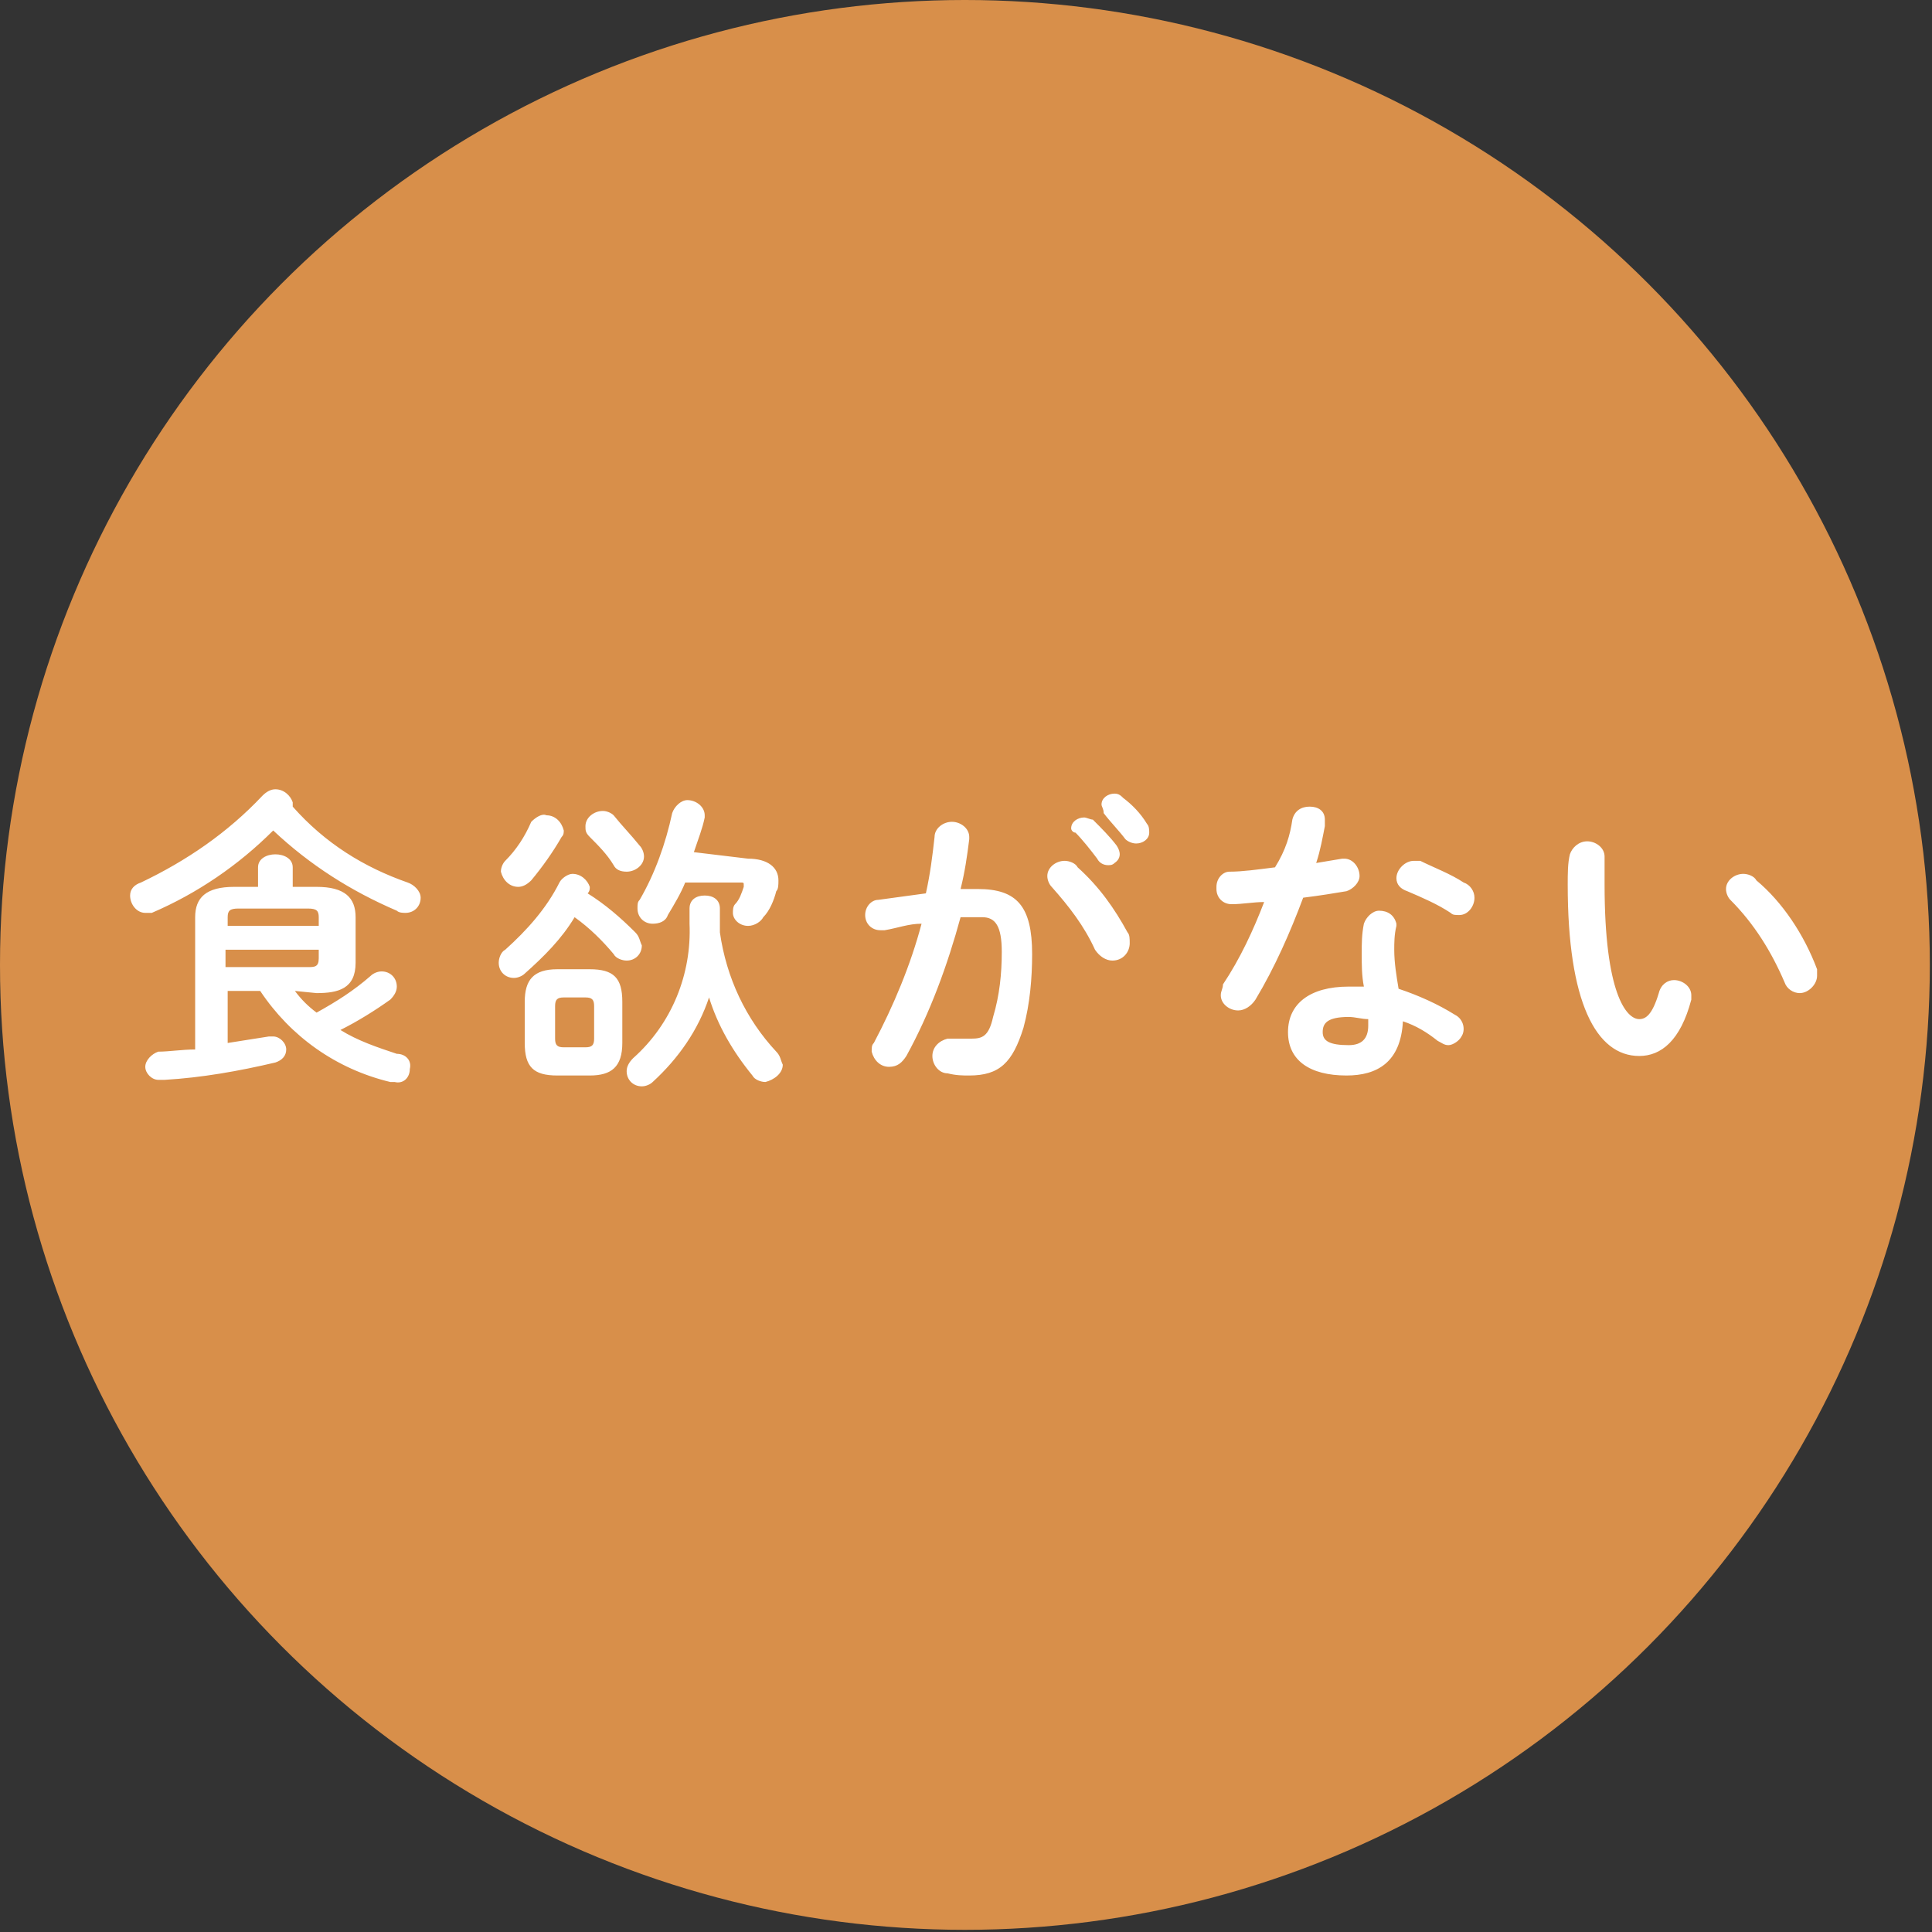 <svg version="1.1" id="レイヤー_1" xmlns="http://www.w3.org/2000/svg" x="0" y="0" viewBox="0 0 89.1 89.1" xml:space="preserve"><rect x="0" y="0" width="89.1" height="89.1" fill="#333333" stroke="none"/><style>.st1{fill:#fff}</style><g id="レイヤー_2_1_"><g id="レイヤー_1-2"><circle cx="44.5" cy="44.5" r="44.5" fill="#d88f4a"/><path class="st1" d="M18.8 40.7c.3.1.6.4.6.7 0 .4-.3.7-.7.7-.1 0-.3 0-.4-.1-2.1-.9-4-2.1-5.7-3.7-1.6 1.6-3.5 2.9-5.6 3.8h-.3c-.4 0-.7-.4-.7-.8 0-.3.2-.5.5-.6 2.1-1 4-2.3 5.6-4 .2-.2.4-.3.6-.3.4 0 .7.3.8.6v.2c1.5 1.7 3.3 2.8 5.3 3.5zm-5.2 5c.3.4.6.7 1 1 .9-.5 1.7-1 2.5-1.7.1-.1.3-.2.5-.2.4 0 .7.3.7.7 0 .2-.1.4-.3.6-.7.5-1.5 1-2.3 1.4.8.5 1.7.8 2.6 1.1.4 0 .7.3.6.7 0 .4-.3.7-.7.6H18c-2.5-.6-4.6-2.1-6-4.2h-1.5v2.4c.6-.1 1.3-.2 1.9-.3h.2c.3 0 .6.3.6.6s-.2.5-.5.6c-1.7.4-3.4.7-5.1.8h-.3c-.3 0-.6-.3-.6-.6s.3-.6.6-.7c.5 0 1.1-.1 1.7-.1v-6.1c0-.9.5-1.4 1.8-1.4h1.1V40c0-.4.4-.6.8-.6s.8.2.8.6v.9h1.1c1.3 0 1.8.5 1.8 1.4v2.1c0 1.2-.8 1.4-1.8 1.4l-1-.1zm1.1-3.4c0-.3-.1-.4-.5-.4H11c-.4 0-.5.1-.5.4v.4h4.2v-.4zm-.5 2.3c.3 0 .5 0 .5-.4v-.4h-4.3v.8h3.8zM29.3 43c.2.2.2.4.3.6 0 .4-.3.7-.7.7-.2 0-.5-.1-.6-.3-.5-.6-1.1-1.2-1.8-1.7-.6 1-1.4 1.8-2.3 2.6-.1.1-.3.2-.5.2-.4 0-.7-.3-.7-.7 0-.2.1-.5.3-.6 1-.9 1.9-1.9 2.5-3.1.1-.2.4-.4.6-.4.4 0 .7.3.8.6 0 .1 0 .2-.1.3.8.5 1.5 1.1 2.2 1.8zm-4.1-5.4c.4 0 .7.3.8.7 0 .1 0 .2-.1.3-.4.7-.9 1.4-1.4 2-.2.2-.4.3-.6.3-.4 0-.7-.3-.8-.7 0-.2.1-.4.2-.5.5-.5.9-1.1 1.2-1.8.2-.2.5-.4.7-.3zm.5 12c-1.1 0-1.5-.4-1.5-1.5v-1.9c0-1 .4-1.5 1.5-1.5h1.5c1.1 0 1.5.4 1.5 1.5v1.9c0 1.1-.5 1.5-1.5 1.5h-1.5zm1.3-1.3c.3 0 .4-.1.4-.4v-1.5c0-.3-.1-.4-.4-.4h-1c-.3 0-.4.1-.4.4v1.5c0 .3.1.4.4.4h1zm2.5-9.3c.1.1.2.3.2.5 0 .4-.4.7-.8.7-.3 0-.5-.1-.6-.3-.3-.5-.7-.9-1.1-1.3-.2-.2-.2-.3-.2-.5 0-.4.4-.7.8-.7.2 0 .4.1.5.2.4.5.8.9 1.2 1.4zm3.7 3.6v.4c.3 2.1 1.2 4 2.6 5.5.2.2.2.4.3.6 0 .4-.4.7-.8.8-.2 0-.5-.1-.6-.3-.9-1.1-1.6-2.3-2-3.6-.5 1.5-1.4 2.8-2.6 3.9-.1.1-.3.2-.5.2-.4 0-.7-.3-.7-.7 0-.2.1-.4.3-.6 1.8-1.6 2.7-3.9 2.6-6.2v-.7c0-.4.3-.6.7-.6s.7.2.7.6v.7zm1.3-3c.9 0 1.4.4 1.4 1 0 .2 0 .4-.1.5-.1.4-.3.9-.6 1.2-.1.2-.4.4-.7.4-.4 0-.7-.3-.7-.6 0-.1 0-.3.1-.4.2-.2.3-.5.4-.8v-.1c0-.1 0-.1-.2-.1h-2.5c-.2.5-.5 1-.8 1.5-.1.3-.4.4-.7.4-.4 0-.7-.3-.7-.7 0-.2 0-.3.1-.4.7-1.2 1.2-2.6 1.5-4 .1-.3.4-.6.7-.6.4 0 .8.3.8.7v.1c-.1.5-.3 1-.5 1.6l2.5.3zM41.8 48.7c-.2.3-.4.5-.8.5s-.7-.3-.8-.7c0-.2 0-.3.1-.4.9-1.7 1.7-3.6 2.2-5.5-.6 0-1.1.2-1.7.3h-.2c-.4 0-.7-.3-.7-.7 0-.4.3-.7.6-.7.7-.1 1.5-.2 2.2-.3.2-.9.3-1.7.4-2.6 0-.4.4-.7.8-.7s.8.3.8.7v.1c-.1.8-.2 1.5-.4 2.3h.8c1.8 0 2.5.8 2.5 3 0 1.1-.1 2.3-.4 3.4-.5 1.6-1.1 2.2-2.5 2.2-.3 0-.6 0-1-.1-.4 0-.7-.4-.7-.8s.3-.7.7-.8h1.1c.5 0 .8-.1 1-1 .3-1 .4-2 .4-3 0-1.2-.3-1.6-.9-1.6h-1c-.6 2.2-1.4 4.4-2.5 6.4zM52 43c.1.1.1.3.1.5 0 .4-.3.8-.8.8-.3 0-.6-.2-.8-.5-.5-1.1-1.2-2-2-2.9-.1-.1-.2-.3-.2-.5 0-.4.4-.7.8-.7.2 0 .5.1.6.3 1 .9 1.7 1.9 2.3 3zm-2.6-4.8c0-.3.3-.5.6-.5.1 0 .3.1.4.1.4.4.8.8 1.1 1.2.2.3.2.6-.1.8-.1.1-.2.1-.3.1-.2 0-.4-.1-.5-.3-.3-.4-.7-.9-1-1.2-.1 0-.2-.1-.2-.2zm1.4-1.1c0-.3.3-.5.6-.5.2 0 .3.1.4.2.4.3.8.7 1.1 1.2.1.1.1.3.1.4 0 .3-.3.5-.6.5-.2 0-.4-.1-.5-.2-.3-.4-.7-.8-1-1.2 0-.2-.1-.3-.1-.4zM59.6 37.8c.1-.4.4-.6.8-.6s.7.2.7.6V38.1c-.1.5-.2 1.1-.4 1.7l1.2-.2h.1c.4 0 .7.4.7.8 0 .3-.3.6-.6.7-.6.1-1.2.2-2 .3-.6 1.6-1.3 3.2-2.2 4.7-.2.3-.5.5-.8.5-.4 0-.8-.3-.8-.7 0-.2.1-.3.1-.5.8-1.2 1.4-2.5 1.9-3.8-.5 0-1 .1-1.5.1-.4 0-.7-.3-.7-.7v-.1c0-.4.3-.7.6-.7.6 0 1.3-.1 2.1-.2.5-.8.7-1.5.8-2.2zm2.5 11.8c-1.7 0-2.7-.7-2.7-2s1-2.1 2.8-2.1h.7c-.1-.5-.1-1-.1-1.5s0-.9.1-1.4c.1-.3.4-.6.7-.6.4 0 .7.2.8.6v.1c-.1.4-.1.8-.1 1.1 0 .6.1 1.2.2 1.8.9.3 1.8.7 2.6 1.2.4.2.5.7.3 1-.1.2-.4.4-.6.4-.2 0-.3-.1-.5-.2-.5-.4-1-.7-1.6-.9-.1 1.9-1.2 2.5-2.6 2.5zm1-2.3V47c-.3 0-.6-.1-.9-.1-1 0-1.2.3-1.2.7s.3.6 1.2.6c.6 0 .9-.3.9-.9zm4.4-6.6c.3.1.5.4.5.7 0 .4-.3.8-.7.8-.2 0-.3 0-.4-.1-.6-.4-1.3-.7-2-1-.3-.1-.5-.3-.5-.6 0-.4.4-.8.8-.8h.3c.6.3 1.4.6 2 1zM73.2 38.8c.4 0 .8.3.8.7v1.3c0 5 1 6.2 1.6 6.2.3 0 .6-.2.9-1.2.1-.4.4-.6.7-.6.4 0 .8.3.8.7v.2c-.5 1.9-1.4 2.6-2.4 2.6-2 0-3.3-2.5-3.3-7.9 0-.5 0-1 .1-1.4.1-.3.4-.6.8-.6zm10.6 5.9v.3c0 .4-.4.8-.8.8-.3 0-.6-.2-.7-.5-.6-1.4-1.4-2.7-2.5-3.8-.1-.1-.2-.3-.2-.5 0-.4.4-.7.8-.7.2 0 .5.1.6.3 1.2 1 2.2 2.5 2.8 4.1z"/></g></g></svg>